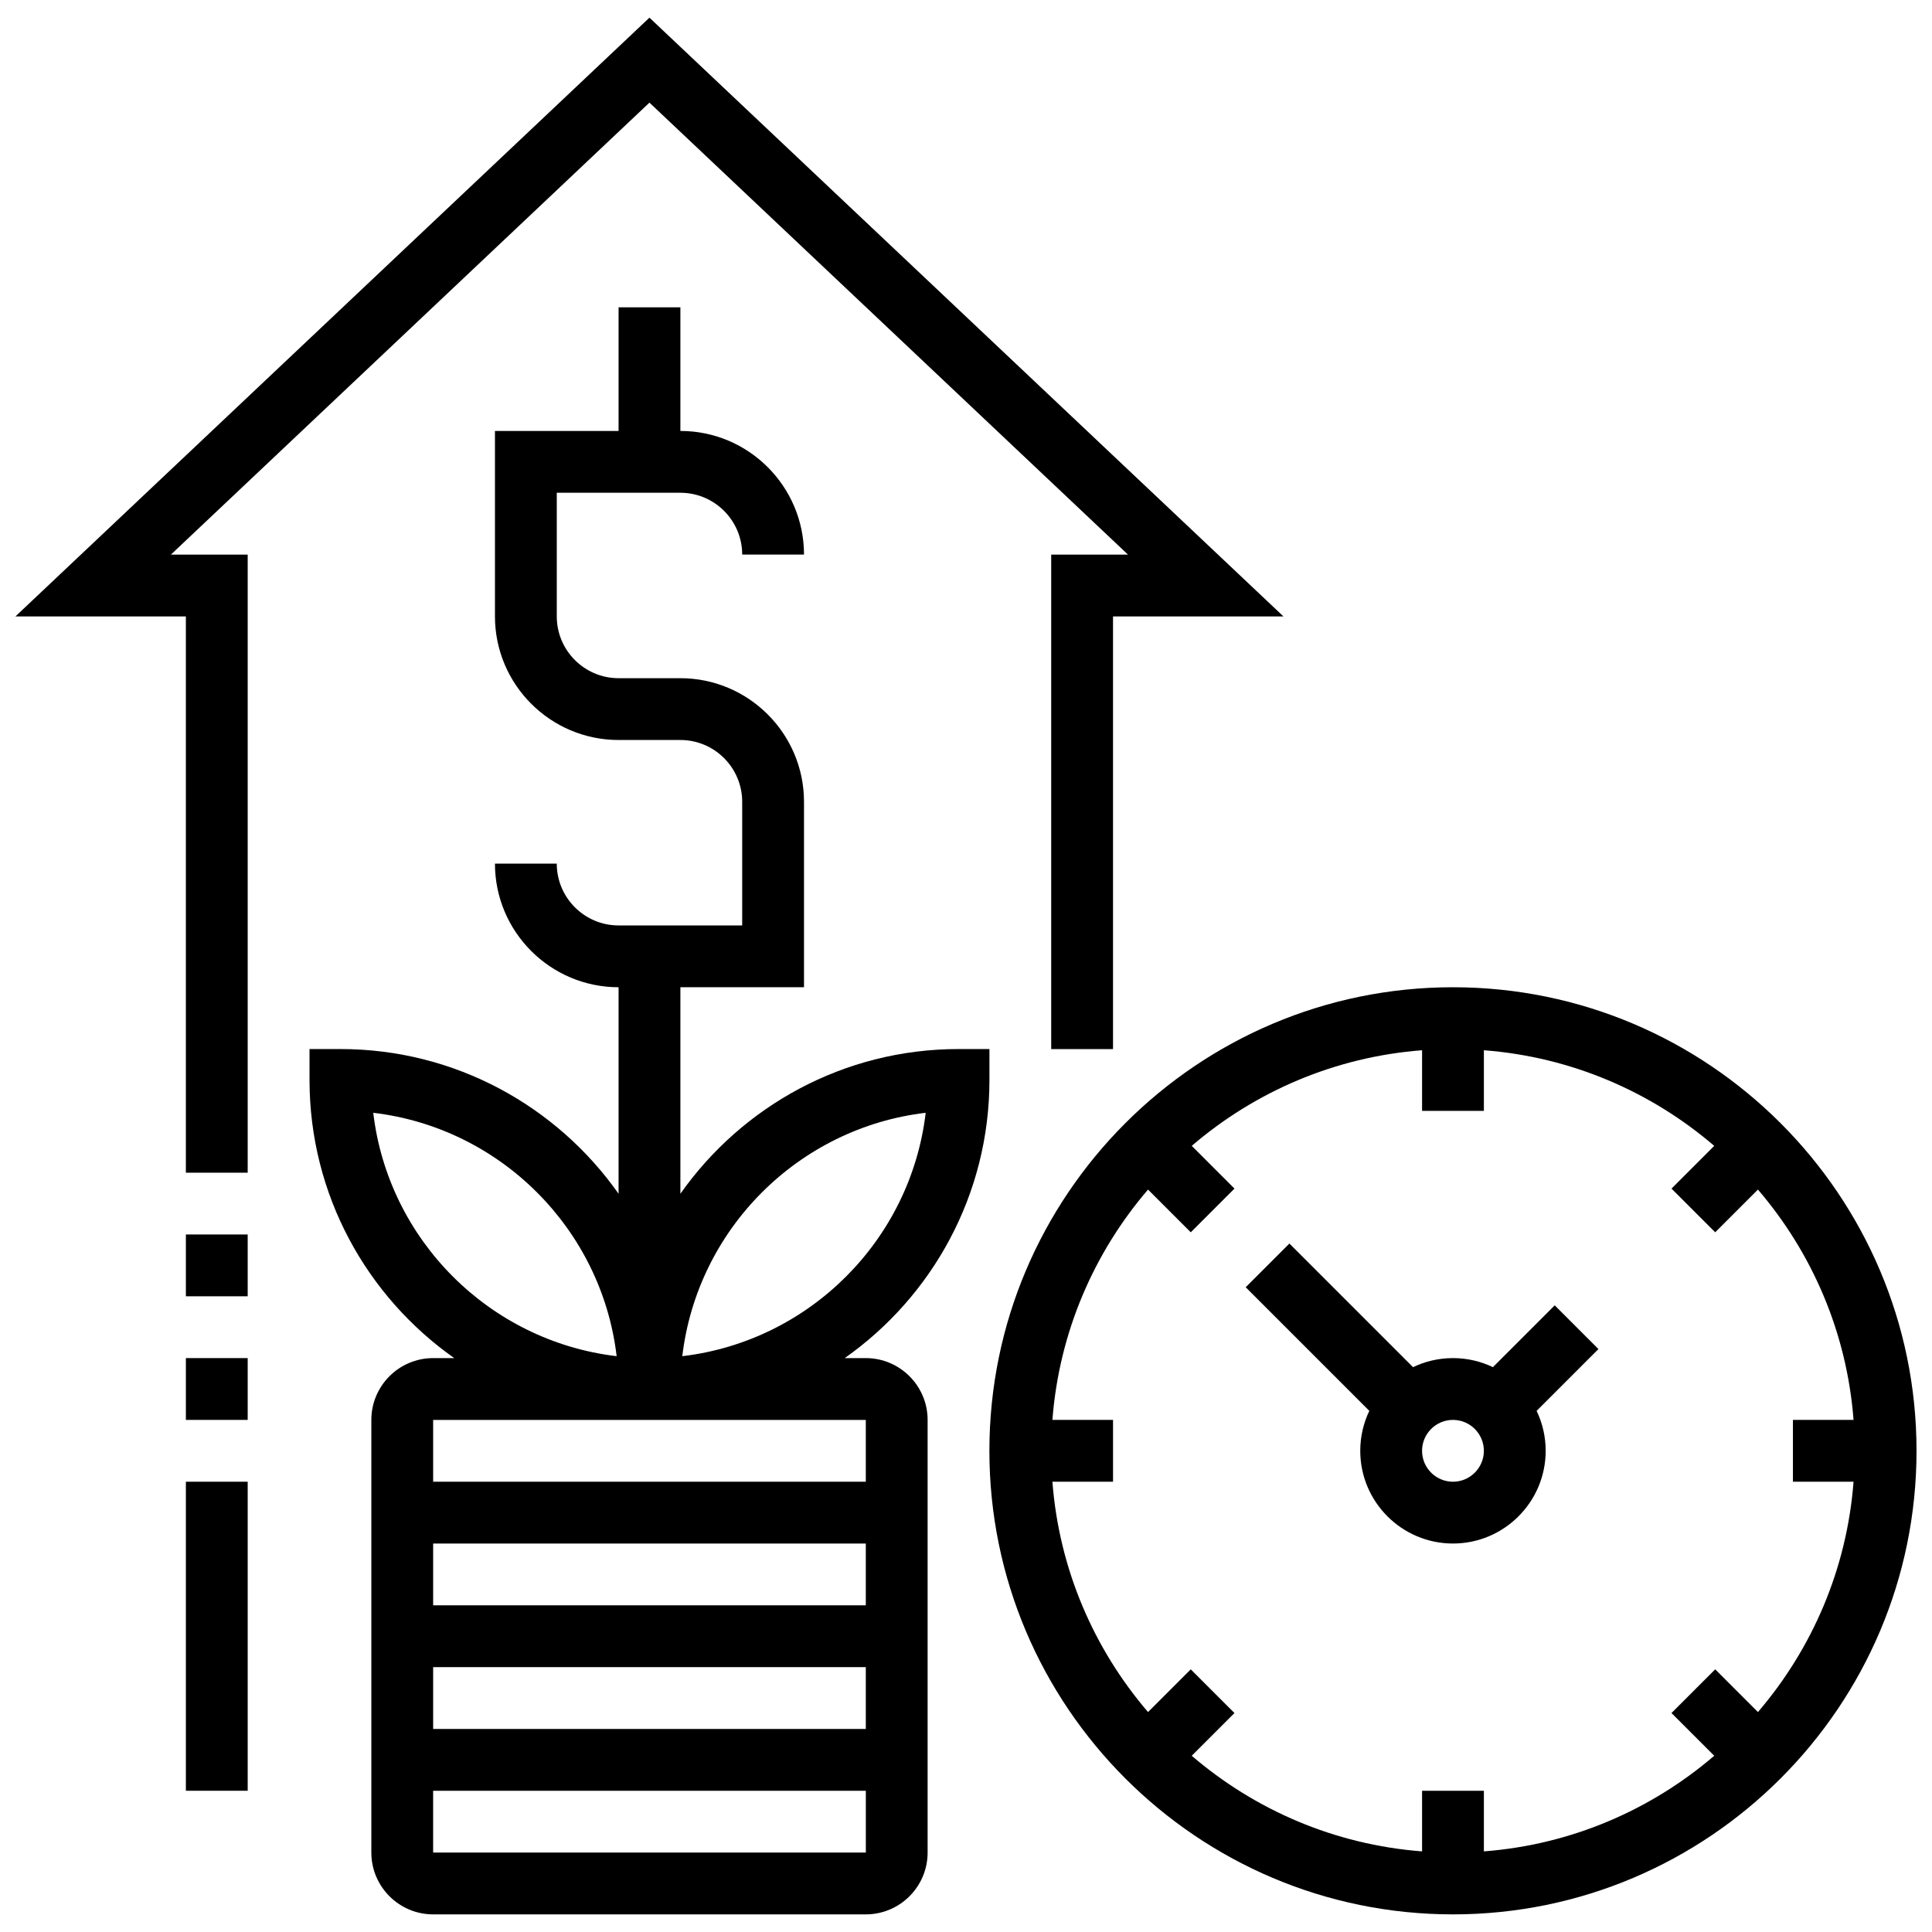<?xml version="1.0" encoding="UTF-8"?>
<!-- Uploaded to: SVG Find, www.svgrepo.com, Generator: SVG Find Mixer Tools -->
<svg width="800px" height="800px" version="1.1" viewBox="144 144 512 512" xmlns="http://www.w3.org/2000/svg">
 <defs>
  <clipPath id="c">
   <path d="m406 405h245.9v246.9h-245.9z"/>
  </clipPath>
  <clipPath id="b">
   <path d="m226 225h181v426.9h-181z"/>
  </clipPath>
  <clipPath id="a">
   <path d="m148.09 148.09h336.91v306.91h-336.91z"/>
  </clipPath>
 </defs>
 <g clip-path="url(#c)">
  <path d="m529.05 405.63c-67.738 0-122.85 55.109-122.85 122.85 0 67.738 55.109 122.85 122.85 122.85 67.738 0 122.85-55.109 122.85-122.85-0.004-67.742-55.113-122.85-122.85-122.85zm106.16 131.04c-1.773 23.211-11.027 44.359-25.34 61.043l-11.324-11.324-11.582 11.582 11.324 11.324c-16.684 14.312-37.832 23.566-61.043 25.34v-16.066h-16.379v16.066c-23.211-1.773-44.359-11.027-61.043-25.34l11.324-11.324-11.582-11.582-11.324 11.324c-14.312-16.684-23.566-37.832-25.34-61.043h16.066v-16.379h-16.066c1.773-23.211 11.027-44.359 25.34-61.043l11.324 11.324 11.582-11.582-11.324-11.324c16.684-14.312 37.832-23.566 61.043-25.34v16.066h16.379v-16.066c23.211 1.773 44.359 11.027 61.043 25.34l-11.324 11.324 11.582 11.582 11.324-11.324c14.312 16.684 23.566 37.832 25.34 61.043h-16.066v16.379z"/>
 </g>
 <path d="m556.02 489.93-16.383 16.383c-3.207-1.539-6.797-2.402-10.586-2.402-3.789 0-7.379 0.863-10.586 2.402l-32.762-32.762-11.582 11.582 32.762 32.762c-1.539 3.207-2.402 6.797-2.402 10.586 0 13.547 11.023 24.57 24.57 24.57 13.547 0 24.57-11.023 24.57-24.57 0-3.789-0.863-7.379-2.402-10.586l16.383-16.383zm-26.969 46.742c-4.516 0-8.191-3.676-8.191-8.191s3.676-8.191 8.191-8.191c4.516 0 8.191 3.676 8.191 8.191-0.004 4.516-3.676 8.191-8.191 8.191z"/>
 <g clip-path="url(#b)">
  <path d="m373.45 503.91h-5.59c23.176-16.316 38.352-43.273 38.352-73.711v-8.191h-8.191c-30.438 0-57.391 15.176-73.711 38.352v-54.73h32.762v-49.141c0-18.062-14.695-32.762-32.762-32.762h-16.379c-9.031 0-16.379-7.348-16.379-16.379v-32.762h32.762c9.031 0 16.379 7.348 16.379 16.379h16.379c0-18.062-14.695-32.762-32.762-32.762v-32.762h-16.379v32.762h-32.762v49.141c0 18.062 14.695 32.762 32.762 32.762h16.379c9.031 0 16.379 7.348 16.379 16.379v32.762h-32.762c-9.031 0-16.379-7.348-16.379-16.379h-16.379c0 18.062 14.695 32.762 32.762 32.762v54.73c-16.316-23.176-43.273-38.352-73.711-38.352h-8.191v8.191c0 30.438 15.176 57.391 38.352 73.711h-5.59c-9.031 0-16.379 7.348-16.379 16.379v114.66c0 9.031 7.348 16.379 16.379 16.379h114.66c9.031 0 16.379-7.348 16.379-16.379v-114.66c0-9.031-7.348-16.379-16.379-16.379zm15.867-65.008c-3.981 33.707-30.793 60.52-64.5 64.5 3.981-33.711 30.793-60.52 64.5-64.5zm-146.4 0c33.707 3.981 60.52 30.793 64.5 64.5-33.707-3.981-60.52-30.793-64.5-64.5zm65.008 81.391h65.523v16.379h-114.66v-16.379zm-49.137 49.137v-16.379h114.66v16.379zm114.66 16.383v16.379h-114.66v-16.379zm-0.004 49.137h-114.66v-16.379h114.67v16.379h-0.008z"/>
 </g>
 <g clip-path="url(#a)">
  <path d="m316.11 171.2 126.82 119.78h-20.352v131.04h16.383v-114.66h45.168l-168.02-158.68-168.02 158.68h45.168v147.42h16.383v-163.8h-20.352z"/>
 </g>
 <path d="m193.26 471.15h16.379v16.379h-16.379z"/>
 <path d="m193.26 503.91h16.379v16.379h-16.379z"/>
 <path d="m193.26 536.67h16.379v81.898h-16.379z"/>
</svg>
